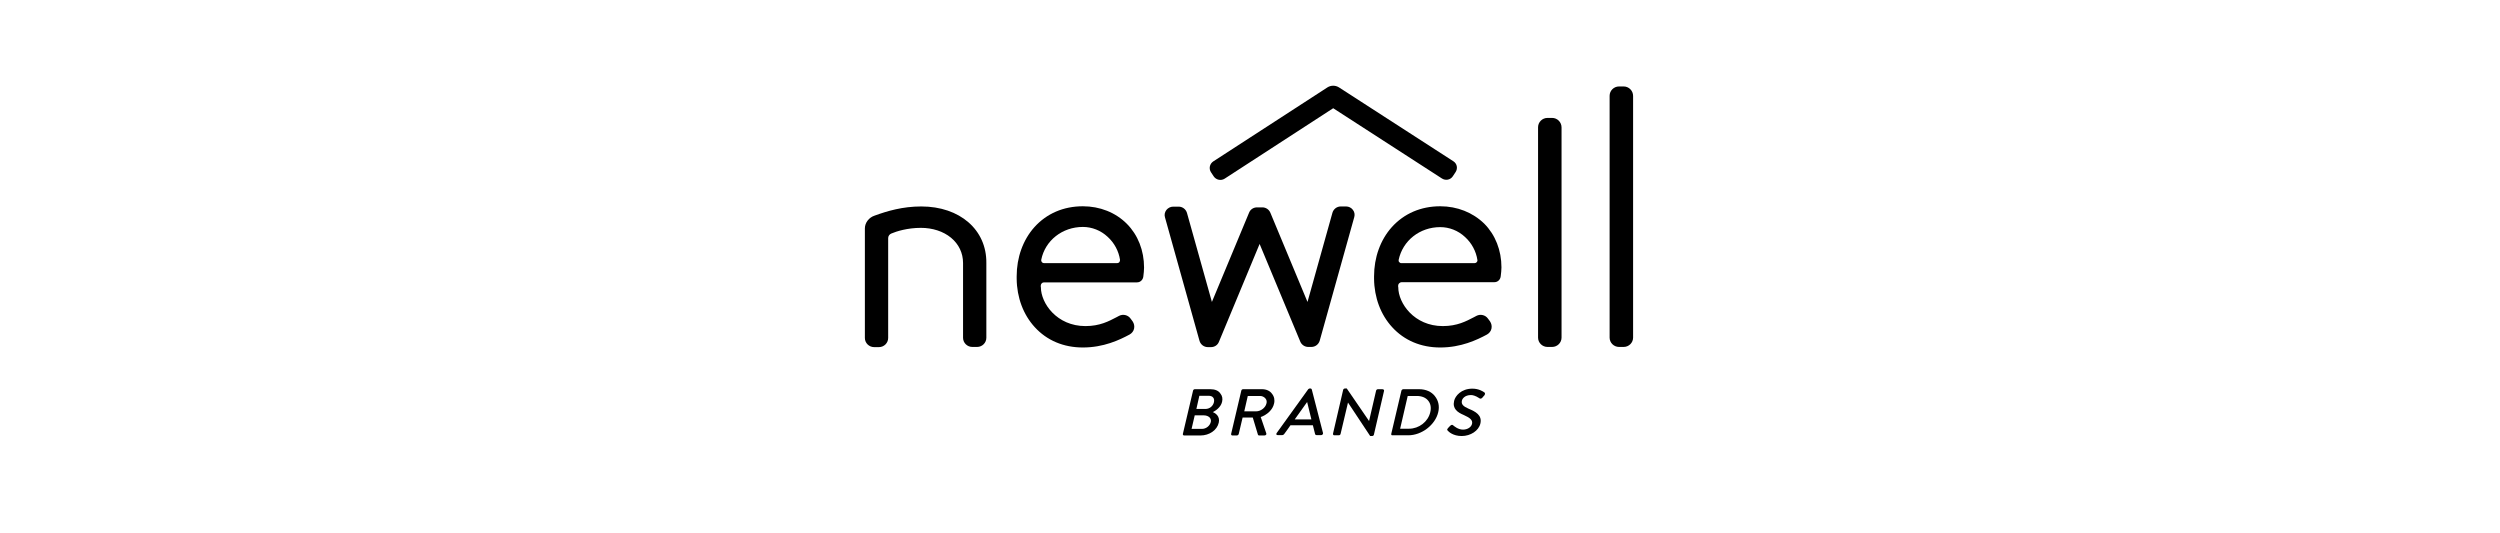 <?xml version="1.0" encoding="UTF-8"?><svg width="380" height="81" viewBox="0 0 380 81" fill="none" xmlns="http://www.w3.org/2000/svg">
<mask id="mask0_4017_21955" style="mask-type:luminance" maskUnits="userSpaceOnUse" x="130" y="11" width="120" height="57">
<path d="M250 11H130V68H250V11Z" fill="white"/>
</mask>
<g mask="url(#mask0_4017_21955)">
<path d="M183.986 59.158H181.625C181.485 59.158 181.373 59.241 181.344 59.38L179.799 65.942C179.771 65.998 179.799 66.054 179.827 66.109C179.855 66.165 179.911 66.193 179.995 66.193H182.469C183.817 66.193 184.998 65.386 185.251 64.246C185.476 63.273 184.745 62.8 184.351 62.634C184.717 62.467 185.56 61.938 185.757 61.077C185.869 60.604 185.785 60.159 185.504 59.825C185.223 59.38 184.661 59.158 183.986 59.158ZM182.3 60.159H183.705C184.014 60.159 184.267 60.242 184.408 60.437C184.548 60.604 184.576 60.854 184.52 61.132C184.38 61.744 183.846 62.161 183.227 62.161H181.85L182.3 60.159ZM184.042 64.135C183.902 64.747 183.312 65.192 182.693 65.192H181.12L181.597 63.134H183.002C183.368 63.134 183.705 63.273 183.902 63.495C184.042 63.69 184.099 63.913 184.042 64.135Z" fill="black"/>
<path d="M191.827 59.158H188.96C188.82 59.158 188.707 59.241 188.679 59.38L187.134 65.942C187.106 65.998 187.134 66.054 187.162 66.109C187.19 66.165 187.246 66.193 187.33 66.193H188.005C188.117 66.193 188.258 66.081 188.286 65.97L188.876 63.468H190.422L191.209 66.081C191.237 66.137 191.293 66.193 191.377 66.193H192.192C192.305 66.193 192.389 66.137 192.445 66.081C192.501 66.026 192.501 65.942 192.473 65.859L191.63 63.384C192.67 63.023 193.457 62.244 193.654 61.355C193.794 60.798 193.682 60.27 193.344 59.853C193.035 59.408 192.473 59.158 191.827 59.158ZM192.501 61.327C192.361 61.966 191.63 62.522 190.956 62.522H189.129L189.663 60.187H191.518C191.855 60.187 192.136 60.326 192.333 60.548C192.529 60.771 192.586 61.049 192.501 61.327Z" fill="black"/>
<path d="M199.387 59.186C199.359 59.102 199.274 59.047 199.19 59.047H199.077C199.021 59.047 198.909 59.102 198.853 59.158L194.047 65.831C193.991 65.915 193.991 65.998 194.019 66.054C194.047 66.109 194.103 66.137 194.216 66.137H194.89C195.031 66.137 195.143 66.054 195.199 65.97C195.368 65.748 195.537 65.498 195.705 65.275C195.846 65.053 196.014 64.858 196.155 64.636H199.555L199.892 65.97C199.921 66.082 200.005 66.137 200.145 66.137H200.82C200.904 66.137 200.989 66.109 201.045 66.026C201.101 65.97 201.101 65.887 201.101 65.831L199.387 59.186ZM199.33 63.746H196.801L198.684 61.104L199.33 63.746Z" fill="black"/>
<path d="M210.122 59.158H209.447C209.335 59.158 209.194 59.242 209.166 59.38L208.098 63.996L204.726 59.075V59.047H204.445C204.332 59.047 204.192 59.13 204.164 59.242L202.618 65.915C202.618 65.97 202.618 66.026 202.646 66.082C202.674 66.137 202.731 66.165 202.815 66.165H203.489C203.63 66.165 203.742 66.082 203.77 65.942L204.895 61.188L208.267 66.276H208.548C208.688 66.276 208.801 66.193 208.829 66.082L210.375 59.408C210.375 59.353 210.375 59.297 210.347 59.242C210.234 59.186 210.178 59.158 210.122 59.158Z" fill="black"/>
<path d="M215.714 59.158H213.297C213.185 59.158 213.044 59.269 213.016 59.38L211.471 65.942C211.443 65.998 211.471 66.054 211.499 66.109C211.527 66.165 211.583 66.165 211.639 66.165H214.056C216.108 66.165 218.159 64.58 218.609 62.661C218.834 61.744 218.637 60.882 218.103 60.215C217.597 59.547 216.726 59.158 215.714 59.158ZM217.4 62.661C217.063 64.107 215.686 65.164 214.169 65.164H212.82L213.972 60.187H215.349C216.108 60.187 216.726 60.437 217.091 60.91C217.457 61.355 217.569 61.966 217.4 62.661Z" fill="black"/>
<path d="M225.719 59.797C225.719 59.742 225.691 59.686 225.634 59.658C225.466 59.519 224.791 59.075 223.808 59.075C222.093 59.075 221.194 60.187 221.026 60.937C220.744 62.133 221.559 62.689 222.487 63.078C223.499 63.523 223.864 63.885 223.752 64.413C223.639 64.941 223.049 65.303 222.374 65.303C221.616 65.303 220.997 64.747 220.857 64.635C220.744 64.524 220.576 64.58 220.435 64.719L220.239 64.913C220.239 64.913 220.126 65.052 220.07 65.108C219.901 65.303 219.986 65.386 220.07 65.47C220.182 65.609 220.857 66.276 222.178 66.276C223.527 66.276 224.763 65.47 225.016 64.385C225.325 63.106 224.257 62.55 223.246 62.133C222.403 61.772 222.093 61.438 222.206 60.91C222.262 60.604 222.655 60.048 223.583 60.048C223.836 60.048 224.257 60.131 224.848 60.52L224.876 60.548C225.016 60.632 225.185 60.604 225.325 60.437C225.381 60.381 225.438 60.326 225.466 60.27C225.522 60.187 225.606 60.131 225.663 60.048C225.719 59.936 225.719 59.853 225.719 59.797Z" fill="black"/>
<path d="M219.171 27.127L202.646 16.45L186.15 27.155C185.588 27.516 184.857 27.349 184.492 26.821L184.07 26.181C183.705 25.625 183.874 24.902 184.408 24.541L201.775 13.28C202.309 12.946 202.984 12.946 203.518 13.28L220.913 24.513C221.475 24.875 221.616 25.598 221.251 26.154L220.829 26.793C220.464 27.349 219.733 27.488 219.171 27.127Z" fill="black"/>
<path d="M235.921 17.923H235.218C234.431 17.923 233.785 18.563 233.785 19.341V51.317C233.785 52.096 234.431 52.735 235.218 52.735H235.921C236.709 52.735 237.355 52.096 237.355 51.317V19.369C237.355 18.563 236.709 17.923 235.921 17.923Z" fill="black"/>
<path d="M246.797 13.141H246.094C245.307 13.141 244.661 13.78 244.661 14.559V51.317C244.661 52.096 245.307 52.735 246.094 52.735H246.797C247.585 52.735 248.231 52.096 248.231 51.317V14.587C248.231 13.78 247.585 13.141 246.797 13.141Z" fill="black"/>
<path d="M164.595 31.353C161.644 31.353 159.087 32.465 157.232 34.523C155.49 36.469 154.534 39.138 154.534 42.002V42.364C154.562 45.228 155.546 47.841 157.288 49.732C159.115 51.734 161.644 52.818 164.595 52.818C167.743 52.818 170.159 51.678 171.705 50.844C172.042 50.65 172.295 50.344 172.38 49.955C172.464 49.565 172.38 49.176 172.155 48.842L171.846 48.425C171.452 47.869 170.693 47.702 170.103 48.008C169.963 48.092 169.822 48.147 169.682 48.231C168.558 48.815 167.181 49.565 164.989 49.565C160.633 49.565 158.216 46.09 158.216 43.671L158.188 43.476C158.188 43.309 158.244 43.17 158.356 43.059C158.469 42.948 158.581 42.92 158.722 42.92H172.829C173.335 42.92 173.729 42.531 173.785 42.03C173.841 41.669 173.897 41.001 173.897 40.668C173.897 38.082 172.97 35.718 171.284 34.022C169.569 32.298 167.181 31.353 164.595 31.353ZM170.131 39.861C170.047 39.945 169.935 40 169.794 40H158.693C158.553 40 158.441 39.945 158.356 39.834C158.272 39.722 158.244 39.611 158.272 39.472C158.862 36.553 161.476 34.495 164.595 34.495C165.972 34.495 167.321 35.023 168.361 35.996C169.373 36.914 170.047 38.165 170.244 39.5C170.244 39.639 170.216 39.75 170.131 39.861Z" fill="black"/>
<path d="M218.918 31.353C215.967 31.353 213.41 32.465 211.555 34.523C209.812 36.469 208.857 39.138 208.857 42.002V42.364C208.885 45.228 209.869 47.841 211.611 49.732C213.438 51.734 215.967 52.818 218.918 52.818C222.065 52.818 224.482 51.678 226.028 50.844C226.365 50.65 226.618 50.344 226.702 49.955C226.787 49.565 226.702 49.176 226.478 48.842L226.168 48.425C225.775 47.869 225.016 47.702 224.426 48.008C224.286 48.092 224.145 48.147 224.004 48.231C222.88 48.815 221.503 49.565 219.311 49.565C214.955 49.565 212.538 46.09 212.538 43.671L212.51 43.476C212.51 43.309 212.567 43.17 212.679 43.059C212.791 42.948 212.904 42.892 213.044 42.892H227.152C227.658 42.892 228.051 42.503 228.108 42.002C228.164 41.641 228.22 40.974 228.22 40.64C228.22 38.054 227.293 35.691 225.606 33.995C223.864 32.298 221.503 31.353 218.918 31.353ZM212.595 39.5C213.213 36.58 215.798 34.523 218.918 34.523C220.295 34.523 221.644 35.051 222.684 36.024C223.695 36.942 224.37 38.193 224.567 39.528C224.595 39.639 224.538 39.778 224.454 39.861C224.37 39.945 224.257 40 224.117 40H213.016C212.876 40 212.763 39.945 212.679 39.834C212.595 39.75 212.567 39.611 212.595 39.5Z" fill="black"/>
<path d="M204.613 31.381H203.798C203.208 31.381 202.702 31.77 202.534 32.326L198.74 45.895L193.091 32.326C192.894 31.854 192.417 31.52 191.883 31.52H191.068C190.534 31.52 190.056 31.826 189.859 32.326L184.21 45.895L180.417 32.354C180.248 31.798 179.742 31.409 179.152 31.409H178.337C177.915 31.409 177.55 31.603 177.297 31.909C177.044 32.243 176.96 32.632 177.072 33.021L182.328 51.817C182.496 52.373 183.002 52.763 183.592 52.763H184.07C184.604 52.763 185.082 52.457 185.278 51.956L191.461 37.081L197.644 51.929C197.84 52.401 198.318 52.735 198.852 52.735H199.33C199.92 52.735 200.426 52.346 200.595 51.79L205.85 32.993C205.962 32.604 205.878 32.187 205.625 31.881C205.4 31.576 205.007 31.381 204.613 31.381Z" fill="black"/>
<path d="M140.033 31.381C137.194 31.381 134.862 32.076 132.951 32.771C132.08 33.049 131.461 33.855 131.461 34.717V51.373C131.461 52.151 132.108 52.763 132.867 52.763H133.597C134.384 52.763 135.002 52.123 135.002 51.373V36.191C135.002 35.885 135.199 35.607 135.48 35.496C136.267 35.162 137.925 34.634 139.977 34.634C141.747 34.634 143.377 35.162 144.557 36.136C145.738 37.109 146.384 38.471 146.384 39.973V51.345C146.384 52.123 147.031 52.735 147.789 52.735H148.52C149.307 52.735 149.925 52.096 149.925 51.345V39.973C149.981 34.94 145.906 31.381 140.033 31.381Z" fill="black"/>
</g>
</svg>
